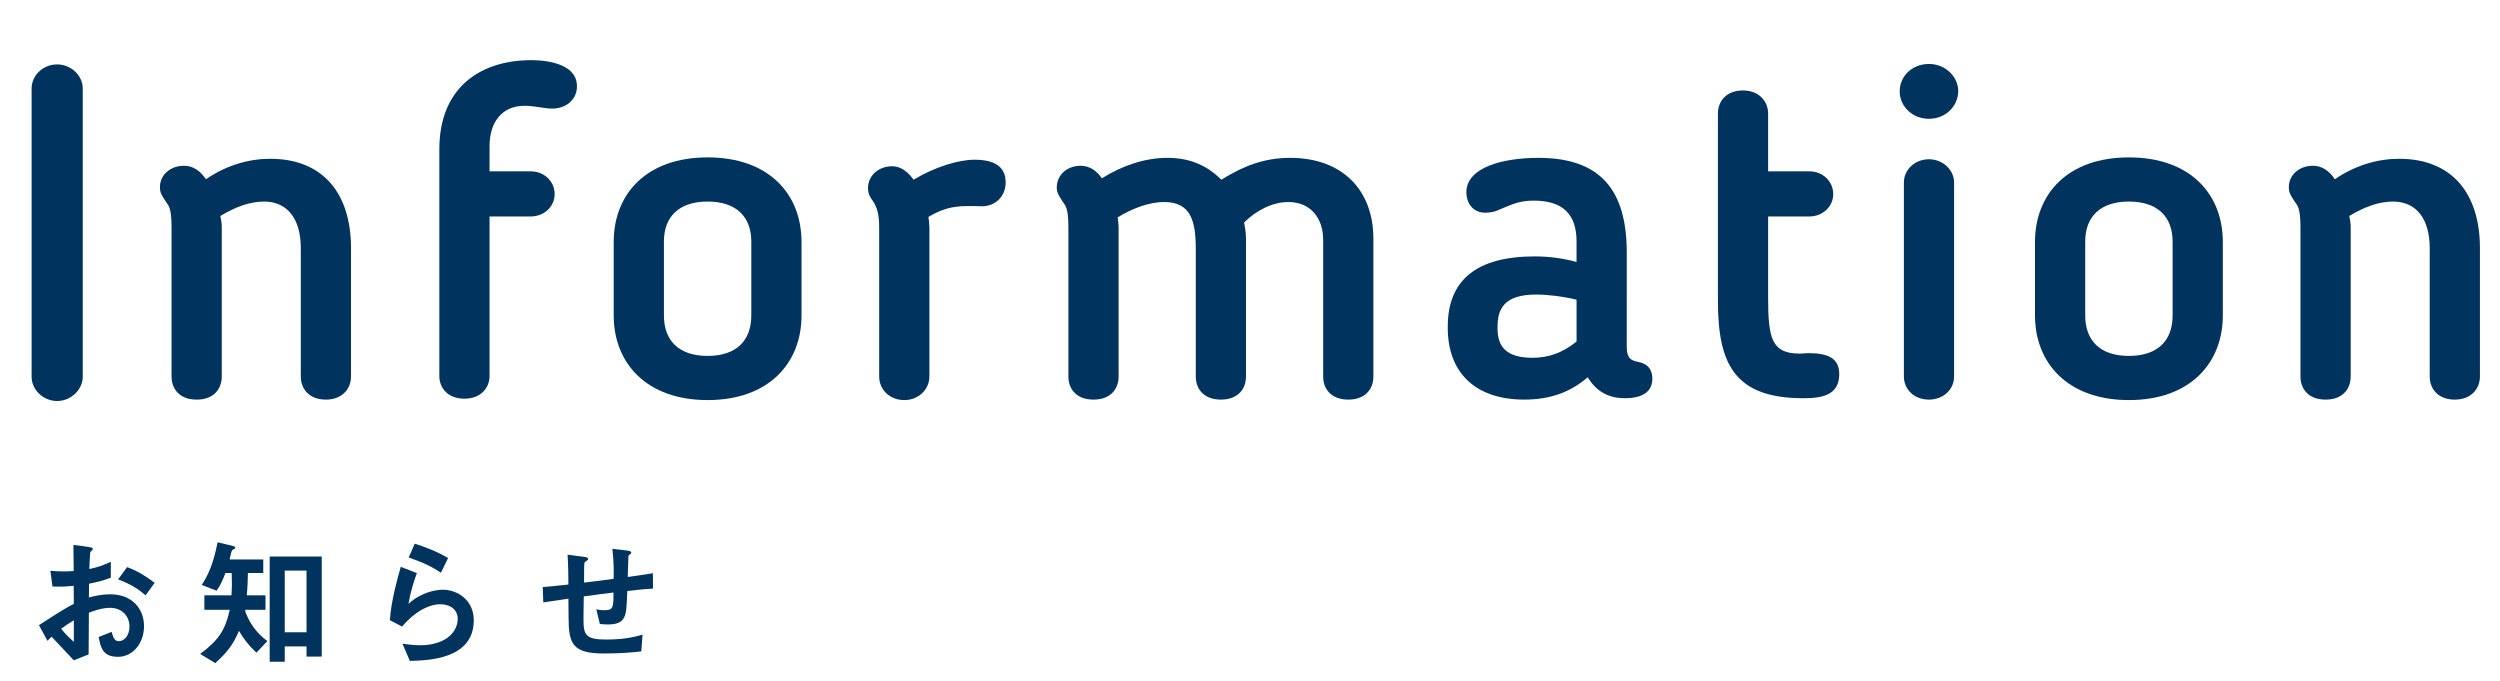 <?xml version="1.0" encoding="utf-8"?>
<!-- Generator: Adobe Illustrator 21.0.2, SVG Export Plug-In . SVG Version: 6.00 Build 0)  -->
<svg version="1.1" id="レイヤー_1" xmlns="http://www.w3.org/2000/svg" xmlns:xlink="http://www.w3.org/1999/xlink" x="0px"
	 y="0px" width="221.134px" height="60.271px" viewBox="0 0 221.134 60.271" enable-background="new 0 0 221.134 60.271"
	 xml:space="preserve">
<g id="New_Symbol_46">
</g>
<g>
	<path fill="#00335E" d="M2.796,7.836c0-1.151,0.987-2.138,2.262-2.138c1.234,0,2.262,0.987,2.262,2.138v25.496
		c0,1.11-1.027,2.138-2.262,2.138c-1.274,0-2.262-1.028-2.262-2.138V7.836z"/>
	<path fill="#00335E" d="M19.616,33.291c0,1.151-0.74,2.056-2.221,2.056s-2.221-0.905-2.221-2.056V20.09
		c0-1.809-0.288-1.892-0.535-2.303c-0.328-0.494-0.493-0.74-0.493-1.233c0-1.069,0.905-1.892,2.139-1.892
		c0.781,0,1.439,0.453,1.933,1.193c1.851-1.275,3.865-1.81,5.675-1.81c4.771,0,7.155,3.167,7.155,7.896v11.35
		c0,1.151-0.822,2.056-2.221,2.056c-1.439,0-2.221-0.905-2.221-2.056v-11.35c0-2.591-1.192-4.112-3.248-4.112
		c-1.234,0-2.509,0.453-3.866,1.275c0.083,0.37,0.124,0.699,0.124,0.987V33.291z"/>
	<path fill="#00335E" d="M38.863,13.182c0-5.305,3.454-7.731,7.771-7.854c0.864-0.041,4.4,0,4.4,2.303
		c0,1.234-1.028,1.974-2.18,1.974c-0.74,0-1.521-0.247-2.467-0.247c-2.098,0-3.085,1.604-3.085,3.537v2.262h3.66
		c1.151,0,2.098,0.864,2.098,2.015c0,1.11-0.946,1.974-2.098,1.974h-3.66V33.25c0,1.11-0.822,2.015-2.221,2.015
		c-1.438,0-2.22-0.905-2.22-2.015V13.182z"/>
	<path fill="#00335E" d="M54.284,27.904v-6.498c0-4.235,2.879-7.484,8.307-7.484s8.307,3.249,8.307,7.484v6.498
		c0,4.194-2.879,7.484-8.307,7.484S54.284,32.098,54.284,27.904z M66.456,27.904v-6.539c0-2.179-1.315-3.537-3.865-3.537
		c-2.55,0-3.865,1.357-3.865,3.537v6.539c0,2.221,1.315,3.578,3.865,3.578C65.141,31.481,66.456,30.125,66.456,27.904z"/>
	<path fill="#00335E" d="M82.125,19.186c0.042,0.37,0.083,0.658,0.083,0.946v13.159c0,1.192-0.987,2.097-2.221,2.097
		c-1.275,0-2.221-0.905-2.221-2.097V20.132c0-1.152-0.165-1.769-0.576-2.385c-0.246-0.329-0.411-0.617-0.411-1.11
		c0-1.151,0.987-1.933,2.139-1.933c0.74,0,1.398,0.493,1.892,1.192c1.851-1.11,3.947-1.768,5.387-1.768
		c2.098,0,2.756,0.863,2.756,2.015c0,1.316-1.028,2.18-2.262,2.098C84.963,18.199,83.853,18.158,82.125,19.186z"/>
	<path fill="#00335E" d="M117.039,21.201c0-1.851-1.069-3.331-3.084-3.331c-1.398,0-2.838,0.74-3.907,1.809
		c0.082,0.453,0.165,0.946,0.165,1.439v12.172c0,1.151-0.74,2.056-2.221,2.056s-2.221-0.905-2.221-2.056V22.023
		c0-2.426-0.411-4.153-2.797-4.153c-1.397,0-2.919,0.617-4.112,1.357c0.042,0.288,0.083,0.617,0.083,0.863v13.201
		c0,1.151-0.74,2.056-2.221,2.056s-2.221-0.905-2.221-2.056V20.09c0-1.809-0.288-1.892-0.535-2.303
		c-0.328-0.494-0.493-0.781-0.493-1.192c0-1.151,0.946-1.933,2.098-1.933c0.822,0,1.439,0.453,1.892,1.11
		c1.851-1.151,3.824-1.809,5.798-1.809s3.495,0.658,4.771,1.933c1.974-1.234,3.824-1.933,6.086-1.933
		c4.646,0,7.361,2.878,7.361,7.155v12.172c0,1.151-0.74,2.056-2.221,2.056s-2.221-0.905-2.221-2.056V21.201z"/>
	<path fill="#00335E" d="M139.453,21.365c0-2.426-1.234-3.619-3.783-3.619c-1.069,0-1.728,0.247-2.427,0.535l-0.781,0.329
		c-0.247,0.123-0.699,0.206-1.069,0.206c-1.192,0-1.686-0.946-1.686-1.81c0-2.18,3.166-3.043,6.374-3.043
		c5.551,0,7.812,2.919,7.812,8.389V30.7c0,1.028,0.412,1.192,1.028,1.316c0.864,0.165,1.234,0.699,1.234,1.48
		c0,1.151-0.864,1.727-2.427,1.727c-1.439,0-2.509-0.576-3.29-1.851c-1.521,1.316-3.331,1.974-5.593,1.974
		c-4.481,0-6.785-2.509-6.785-6.333v-0.124c0-4.112,2.55-6.209,7.69-6.209c1.274,0,2.508,0.165,3.701,0.494V21.365z M132.462,28.932
		v0.124c0,1.645,0.822,2.591,3.084,2.591c1.398,0,2.632-0.411,3.907-1.439v-3.701c-1.193-0.288-2.55-0.453-3.578-0.453
		C132.996,26.053,132.462,27.369,132.462,28.932z"/>
	<path fill="#00335E" d="M151.956,10.057c0-1.151,0.781-2.056,2.22-2.056c1.398,0,2.221,0.946,2.221,2.056v5.099h3.66
		c1.151,0,2.098,0.864,2.098,2.015c0,1.11-0.946,1.974-2.098,1.974h-3.66v7.197c0,3.619,0.329,4.935,2.797,4.935
		c0.288,0,0.575-0.041,0.74-0.041c1.768,0,2.755,0.452,2.755,1.85c0,1.892-1.562,2.139-3.166,2.139
		c-6.045,0-7.566-2.961-7.566-8.595V10.057z"/>
	<path fill="#00335E" d="M170.625,10.509c-1.48,0-2.59-1.11-2.59-2.426c0-1.357,1.109-2.426,2.59-2.426
		c1.439,0,2.591,1.11,2.591,2.426C173.175,9.44,172.064,10.509,170.625,10.509z M170.625,35.347c-1.274,0-2.22-0.864-2.22-2.056
		V16.143c0-1.11,0.945-2.056,2.22-2.056c1.234,0,2.221,0.946,2.221,2.056v17.148C172.846,34.483,171.859,35.347,170.625,35.347z"/>
	<path fill="#00335E" d="M180.003,27.904v-6.498c0-4.235,2.879-7.484,8.307-7.484s8.307,3.249,8.307,7.484v6.498
		c0,4.194-2.879,7.484-8.307,7.484S180.003,32.098,180.003,27.904z M192.175,27.904v-6.539c0-2.179-1.315-3.537-3.865-3.537
		s-3.865,1.357-3.865,3.537v6.539c0,2.221,1.315,3.578,3.865,3.578S192.175,30.125,192.175,27.904z"/>
	<path fill="#00335E" d="M207.926,33.291c0,1.151-0.74,2.056-2.221,2.056s-2.221-0.905-2.221-2.056V20.09
		c0-1.809-0.288-1.892-0.535-2.303c-0.328-0.494-0.493-0.74-0.493-1.233c0-1.069,0.905-1.892,2.139-1.892
		c0.781,0,1.439,0.453,1.933,1.193c1.851-1.275,3.865-1.81,5.675-1.81c4.771,0,7.155,3.167,7.155,7.896v11.35
		c0,1.151-0.822,2.056-2.221,2.056c-1.439,0-2.221-0.905-2.221-2.056v-11.35c0-2.591-1.192-4.112-3.248-4.112
		c-1.234,0-2.509,0.453-3.866,1.275c0.083,0.37,0.124,0.699,0.124,0.987V33.291z"/>
</g>
<g>
	<path fill="#00335E" d="M3.445,55.298c2.024-1.309,2.259-1.444,3.086-1.889l-0.013-1.593c-0.74,0.074-1.185,0.086-1.876,0.062
		l-0.186-1.395c0.346,0.037,0.642,0.062,1.21,0.062c0.309,0,0.494-0.012,0.852-0.037c-0.013-1.395-0.013-1.506-0.024-2.309
		l1.37,0.185c0.346,0.049,0.346,0.136,0.346,0.198c0,0.049-0.186,0.197-0.21,0.234c-0.05,0.074-0.087,1.284-0.099,1.519
		c0.79-0.173,1.21-0.321,1.9-0.642v1.407c-0.777,0.296-1.357,0.42-1.925,0.531l-0.013,1.222c0.357-0.099,1.024-0.284,1.901-0.284
		c1.913,0,2.975,1.271,2.975,2.814c0,1.518-0.987,2.716-2.309,2.716c-1.357,0-1.53-0.852-1.703-1.753l1.147-0.457
		c0.148,0.506,0.247,0.827,0.63,0.827c0.444,0,0.95-0.444,0.95-1.309c0-0.827-0.592-1.642-1.716-1.642
		c-0.728,0-1.444,0.271-1.876,0.432c-0.013,1.962-0.013,2.185-0.024,3.691l-1.309,0.519C6,57.841,5.691,57.508,4.568,56.323
		c-0.173,0.161-0.197,0.173-0.37,0.358L3.445,55.298z M6.531,54.866c-0.346,0.21-0.605,0.37-1.124,0.753
		c0.396,0.494,0.901,0.963,1.124,1.16V54.866z M12.876,52.656c-0.556-0.481-1.197-0.95-2.432-1.407l0.802-1.086
		c1.013,0.37,1.827,0.926,2.433,1.395L12.876,52.656z"/>
	<path fill="#00335E" d="M22.682,57.73c-0.704-0.654-1.111-1.197-1.544-1.926c-0.506,1.185-1.012,1.876-2.098,2.852l-1.334-0.814
		c1.58-1.185,2.197-2.025,2.617-3.901h-2.246v-1.284h2.395c0.049-0.679,0.049-1.148,0.024-1.975H19.94
		c-0.222,0.592-0.419,1.049-0.777,1.567l-1.321-0.506c0.507-0.79,0.988-1.679,1.407-3.777l1.371,0.333
		c0.049,0.013,0.197,0.049,0.197,0.136c0,0.074-0.05,0.099-0.124,0.136c-0.099,0.05-0.16,0.086-0.185,0.148
		c-0.087,0.197-0.136,0.555-0.197,0.765h2.975v1.198h-1.358c-0.012,0.592-0.024,1.148-0.099,1.975h1.654v1.284h-1.777l-0.024,0.111
		c0.395,1.099,1.024,1.951,1.963,2.654L22.682,57.73z M27.113,58.076v-0.901h-1.926v1.358h-1.334v-9.308h4.604v8.851H27.113z
		 M27.113,50.472h-1.926v5.456h1.926V50.472z"/>
	<path fill="#00335E" d="M36.253,58.458l-0.654-1.519c0.395,0.049,0.975,0.136,1.543,0.136c2.296,0,3.345-1.197,3.345-2.333
		c0-0.79-0.629-1.296-1.555-1.296c-0.853,0-2.099,0.494-3.37,1.976l-1.074-0.568c0.099-1.679,0.691-3.778,0.963-4.716l1.42,0.556
		c-0.321,0.876-0.581,1.79-0.741,2.716c1.111-1.012,2.407-1.247,3.037-1.247c1.296,0,2.74,0.914,2.74,2.704
		C41.906,58.347,37.783,58.421,36.253,58.458z M39.005,50.657c-0.79-0.506-1.382-0.827-2.852-1.346l0.531-1.222
		c0.827,0.259,2,0.704,2.95,1.271L39.005,50.657z"/>
	<path fill="#00335E" d="M55.488,52.274c-0.062,1.457-0.086,1.827-0.209,2.172c-0.186,0.519-0.581,0.79-1.507,0.79
		c-0.32,0-0.592-0.024-0.716-0.049l-0.309-1.296c0.186,0.037,0.358,0.086,0.729,0.086c0.753,0,0.79-0.222,0.79-1.568
		c-1.309,0.161-1.519,0.197-2.629,0.346c-0.025,1.234-0.025,1.975-0.025,2.049c0,1.408,0.223,1.766,2.05,1.766
		c1.654,0,2.604-0.272,3.172-0.432l-0.11,1.481c-0.544,0.062-1.654,0.185-3.309,0.185c-2.777,0-3.111-0.864-3.123-3.16l-0.013-1.691
		c-0.987,0.148-1.111,0.161-2.222,0.333l-0.05-1.358c0.976-0.086,1.346-0.124,2.271-0.222c0-0.506-0.013-1.778-0.074-2.642
		l1.396,0.185c0.259,0.037,0.419,0.049,0.419,0.21c0,0.062-0.024,0.074-0.209,0.197c-0.111,0.086-0.124,0.161-0.124,0.185
		c-0.012,0.198-0.024,0.272-0.024,1.691c0.74-0.086,1.197-0.136,2.617-0.333c0.012-0.58,0.024-1.481-0.111-2.654l1.259,0.148
		c0.407,0.049,0.407,0.124,0.407,0.198c0,0.062-0.024,0.086-0.136,0.16c-0.099,0.062-0.099,0.099-0.11,0.148l-0.062,1.839
		c0.691-0.099,1.087-0.148,2.223-0.333l0.012,1.358C57.217,52.089,56.649,52.138,55.488,52.274z"/>
</g>
</svg>
